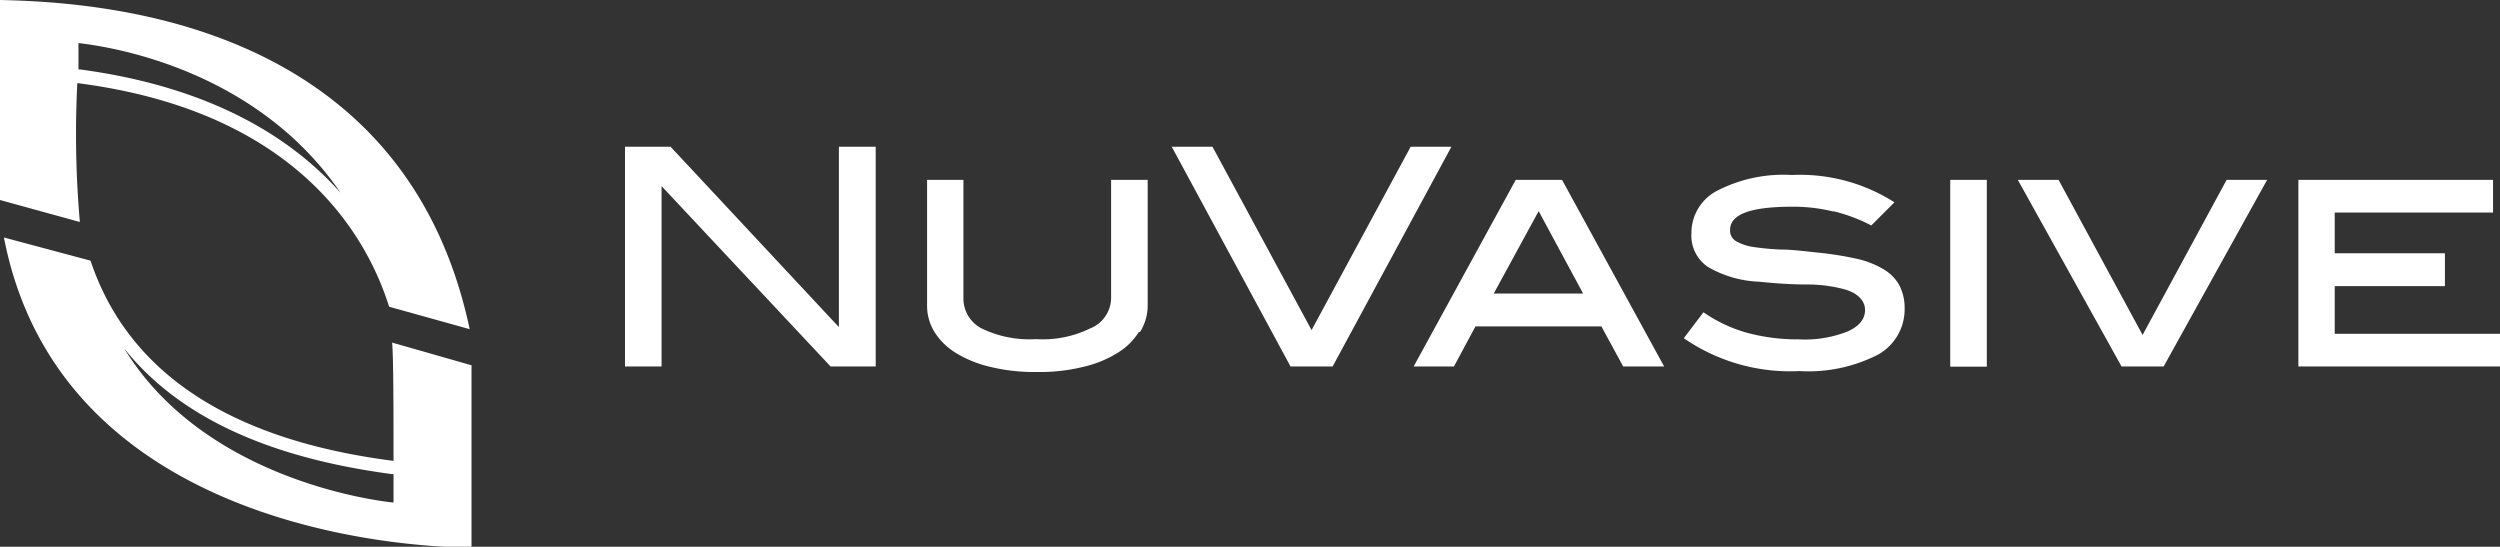 <svg id="Layer_1" data-name="Layer 1" xmlns="http://www.w3.org/2000/svg" viewBox="0 0 108 23.62"><rect x="0" y="0" width="108" height="23.62" fill="#333333" stroke="none"/><defs><style>.cls-1{fill:#fff}</style></defs><title>nuva-cm-rgb-white</title><path class="cls-1" d="M35.88 15.83l-7.3-7.79v7.79H27V6.34h1.97l7.27 7.79V6.34h1.59v9.49h-1.95zm13.32-1.49a2.8 2.8 0 0 1-.93.91 4.88 4.88 0 0 1-1.48.6 7.83 7.83 0 0 1-2 .22 7.91 7.91 0 0 1-2-.22 4.94 4.94 0 0 1-1.49-.6 2.8 2.8 0 0 1-.93-.91 2.14 2.14 0 0 1-.32-1.16V7.77h1.57v5.1a1.45 1.45 0 0 0 .79 1.32 4.74 4.74 0 0 0 2.35.46 4.65 4.65 0 0 0 2.33-.46 1.43 1.43 0 0 0 .91-1.32v-5.1h1.58v5.41a2.14 2.14 0 0 1-.33 1.16m8.32 1.49h-1.82l-5.13-9.49h1.76l4.28 7.92 4.28-7.92h1.76l-5.13 9.49zm8.9-6.71l-1.94 3.56h3.86zm3.65 6.71l-.94-1.73h-5.44l-.93 1.73h-1.74l4.41-8.06h2l4.41 8.06zm9.09-6.69a7.3 7.3 0 0 0-1.78-.21c-1.79 0-2.69.32-2.69 1a.53.53 0 0 0 .26.49 2.11 2.11 0 0 0 .75.25 10.85 10.85 0 0 0 1.18.11c.47 0 1 .07 1.58.13a14.23 14.23 0 0 1 1.66.26 3.93 3.93 0 0 1 1.18.45 1.88 1.88 0 0 1 .7.7 2.13 2.13 0 0 1 .23 1 2.24 2.24 0 0 1-1.15 2 6.58 6.58 0 0 1-3.39.71 8.08 8.08 0 0 1-5-1.42l.85-1.12a6.25 6.25 0 0 0 1.86.88 8.34 8.34 0 0 0 2.25.29 5 5 0 0 0 2.14-.35c.49-.23.73-.53.73-.92s-.31-.74-.92-.9a6.16 6.16 0 0 0-1.59-.2q-.91 0-2.07-.12a4.76 4.76 0 0 1-2.21-.64 1.63 1.63 0 0 1-.71-1.46 2.05 2.05 0 0 1 1.13-1.84 6.24 6.24 0 0 1 3.21-.67 7.58 7.58 0 0 1 4.43 1.18l-1 1a7.12 7.12 0 0 0-1.66-.62m5.07-1.35h1.58v8.07h-1.58zm9.22 8.06h-1.82l-4.48-8.06h1.76l3.63 6.7 3.63-6.7h1.75l-4.47 8.06zm5.82 0V7.77h8.41v1.41h-6.84v1.76h4.76v1.42h-4.76v2.06H108v1.41h-8.71zm-82.36-2.57v-.01.01zm0 0zm3.36.96C17.49 1 4.63.1 0 0v8.64l3.45.95a43.5 43.5 0 0 1-.11-6c10 1.28 12.69 7.19 13.47 9.66zM3.46 3h-.07V1.86c2.87.34 8.16 1.82 11.33 6.48C12.65 6 9.2 3.77 3.46 3zm13.48 11.8c.06.61.06 3.27.06 5.11C9.89 19 5.52 16.07 3.91 11.26l-3.74-1c2.65 13.71 20.2 13.39 20.2 13.39v-7.87zm0 5.68H17v1.23S9 21 5.37 15.06c2.35 2.94 6.21 4.71 11.55 5.42z"/></svg>
